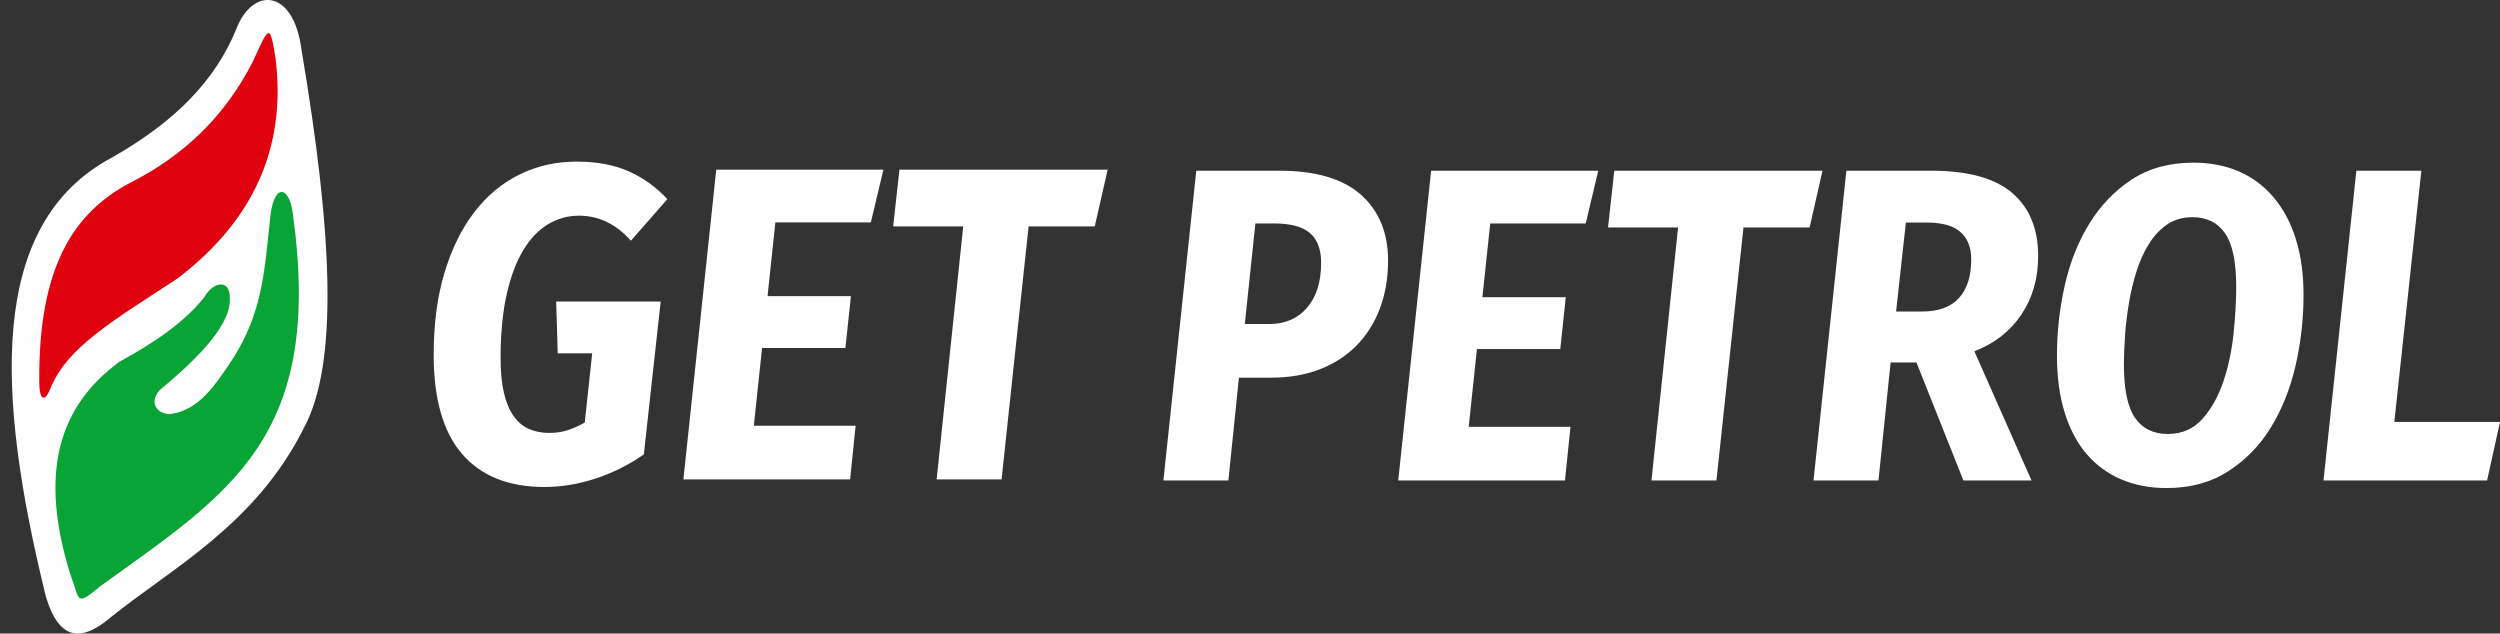 <?xml version="1.0" encoding="UTF-8"?> <svg xmlns="http://www.w3.org/2000/svg" width="146" height="37" viewBox="0 0 146 37" fill="none"><rect x="0" y="0" width="146" height="37" fill="#333333" stroke="none"/> <path fill-rule="evenodd" clip-rule="evenodd" d="M6.538 9.199C10.288 7.071 12.594 4.654 13.8 1.695C14.735 -0.751 17.132 -0.717 17.606 2.896C19.425 13.671 19.776 21.207 17.752 24.984C14.914 30.669 9.986 33.202 6.46 36.056C4.854 37.416 3.497 37.542 2.683 34.855C-0.231 23.025 -0.733 13.077 6.538 9.199V9.199Z" fill="#FEFEFE"></path> <path fill-rule="evenodd" clip-rule="evenodd" d="M7.725 10.611C10.593 9.131 13.047 6.963 14.773 3.585C15.729 1.481 15.764 1.339 16.097 3.452C16.729 8.648 14.776 12.9 10.373 16.258C6.631 18.718 3.914 20.264 2.936 22.705C2.555 23.648 2.279 23.204 2.293 22.272C2.241 15.666 4.251 12.384 7.725 10.611H7.725Z" fill="#E0020F"></path> <path fill-rule="evenodd" clip-rule="evenodd" d="M6.975 21.127C3.447 23.717 2.243 27.587 4.113 33.555C4.688 35.069 4.392 35.451 5.846 34.244C13.358 28.817 18.961 25.595 17.089 12.401C16.879 10.831 15.936 10.624 15.755 12.945C15.435 16.014 15.283 18.278 13.614 20.927C12.447 22.703 11.608 23.834 10.149 24.15C9.351 24.328 8.577 23.625 9.331 22.772C11.969 20.609 13.48 18.792 13.419 17.459C13.473 16.267 12.443 16.427 11.92 17.369C10.73 18.866 8.944 20.046 6.975 21.127L6.975 21.127Z" fill="#08A436"></path> <path fill-rule="evenodd" clip-rule="evenodd" d="M31.795 28.44C29.707 28.44 28.107 27.801 26.995 26.522C25.883 25.243 25.327 23.307 25.327 20.714C25.327 18.922 25.536 17.329 25.955 15.938C26.374 14.545 26.953 13.366 27.692 12.4C28.431 11.435 29.311 10.699 30.332 10.195C31.353 9.69 32.466 9.438 33.669 9.438C34.858 9.438 35.879 9.629 36.732 10.012C37.586 10.395 38.332 10.934 38.972 11.63L36.846 14.058C35.978 13.083 34.965 12.596 33.806 12.596C33.166 12.596 32.569 12.761 32.012 13.092C31.456 13.423 30.972 13.928 30.561 14.606C30.149 15.285 29.826 16.146 29.59 17.19C29.353 18.234 29.235 19.479 29.235 20.923C29.235 21.723 29.3 22.398 29.429 22.946C29.559 23.494 29.745 23.942 29.989 24.29C30.233 24.638 30.53 24.891 30.881 25.047C31.231 25.204 31.628 25.282 32.069 25.282C32.465 25.282 32.824 25.23 33.144 25.126C33.464 25.021 33.799 24.873 34.149 24.682L34.584 20.636H32.572L32.481 17.608H38.584L37.601 26.535C36.732 27.144 35.795 27.614 34.789 27.945C33.783 28.275 32.786 28.44 31.795 28.44ZM45.281 12.988L44.824 17.294H49.693L49.372 20.323H44.504L44.024 24.864H49.967L49.647 27.997H39.91L41.83 9.908H51.59L50.858 12.988H45.281ZM60.07 13.223L58.492 27.997H54.699L56.253 13.223H52.161L52.527 9.908H64.687L63.933 13.223H60.07ZM74.137 18.922C75.052 18.922 75.784 18.604 76.332 17.97C76.879 17.336 77.154 16.46 77.154 15.347C77.154 14.563 76.936 13.984 76.503 13.611C76.07 13.238 75.37 13.05 74.412 13.05H73.314L72.697 18.922L74.137 18.922ZM81.063 15.216C81.063 16.243 80.902 17.179 80.583 18.022C80.264 18.865 79.805 19.59 79.212 20.188C78.618 20.788 77.901 21.25 77.063 21.572C76.225 21.894 75.286 22.055 74.252 22.055H72.354L71.737 28.058H67.943L69.863 9.97H74.709C76.842 9.97 78.434 10.44 79.486 11.379C80.537 12.319 81.063 13.598 81.063 15.216ZM87.029 13.05L86.572 17.356H91.441L91.12 20.384H86.252L85.772 24.926H91.715L91.395 28.058H81.657L83.578 9.969H93.338L92.606 13.05H87.029ZM101.818 13.284L100.24 28.058H96.446L98 13.284H93.909L94.275 9.969H106.435L105.681 13.284H101.818ZM119.029 14.955C119.029 16.26 118.7 17.401 118.046 18.374C117.392 19.348 116.477 20.062 115.303 20.515L118.64 28.058H114.663L111.92 21.167H110.412L109.703 28.058H105.909L107.829 9.969H112.766C114.93 9.969 116.516 10.406 117.52 11.274C118.525 12.143 119.029 13.371 119.029 14.955ZM112.263 18.192C113.208 18.192 113.921 17.93 114.4 17.409C114.88 16.888 115.12 16.13 115.12 15.138C115.12 14.459 114.915 13.933 114.503 13.559C114.092 13.184 113.427 12.997 112.515 12.997H111.303L110.732 18.192H112.263ZM134.526 17.226C134.526 18.636 134.369 20.016 134.058 21.363C133.746 22.71 133.265 23.913 132.618 24.965C131.97 26.018 131.139 26.871 130.126 27.523C129.113 28.176 127.913 28.502 126.526 28.502C125.551 28.502 124.666 28.331 123.875 27.993C123.084 27.655 122.407 27.157 121.852 26.506C121.297 25.854 120.869 25.044 120.572 24.078C120.275 23.112 120.126 22.012 120.126 20.776C120.126 19.384 120.279 18.013 120.583 16.665C120.888 15.316 121.369 14.11 122.023 13.05C122.678 11.989 123.506 11.131 124.503 10.479C125.502 9.826 126.702 9.5 128.103 9.5C129.079 9.5 129.959 9.67 130.744 10.009C131.528 10.348 132.203 10.849 132.766 11.51C133.33 12.171 133.766 12.981 134.069 13.937C134.373 14.893 134.526 15.991 134.526 17.226ZM126.595 25.344C127.433 25.344 128.115 25.043 128.641 24.443C129.166 23.843 129.575 23.102 129.863 22.225C130.152 21.347 130.347 20.41 130.446 19.419C130.545 18.427 130.595 17.539 130.595 16.756C130.595 15.294 130.378 14.25 129.943 13.624C129.509 12.997 128.873 12.684 128.035 12.684C127.471 12.684 126.982 12.825 126.572 13.102C126.162 13.379 125.805 13.756 125.509 14.224C125.213 14.693 124.968 15.229 124.778 15.829C124.587 16.43 124.439 17.048 124.332 17.683C124.225 18.318 124.148 18.95 124.103 19.575C124.059 20.2 124.035 20.767 124.035 21.272C124.035 22.733 124.253 23.779 124.686 24.404C125.119 25.029 125.757 25.344 126.595 25.344ZM135.692 28.058L137.612 9.97H141.406L139.829 24.639H146.001L145.246 28.058H135.692Z" fill="white"></path> </svg> 